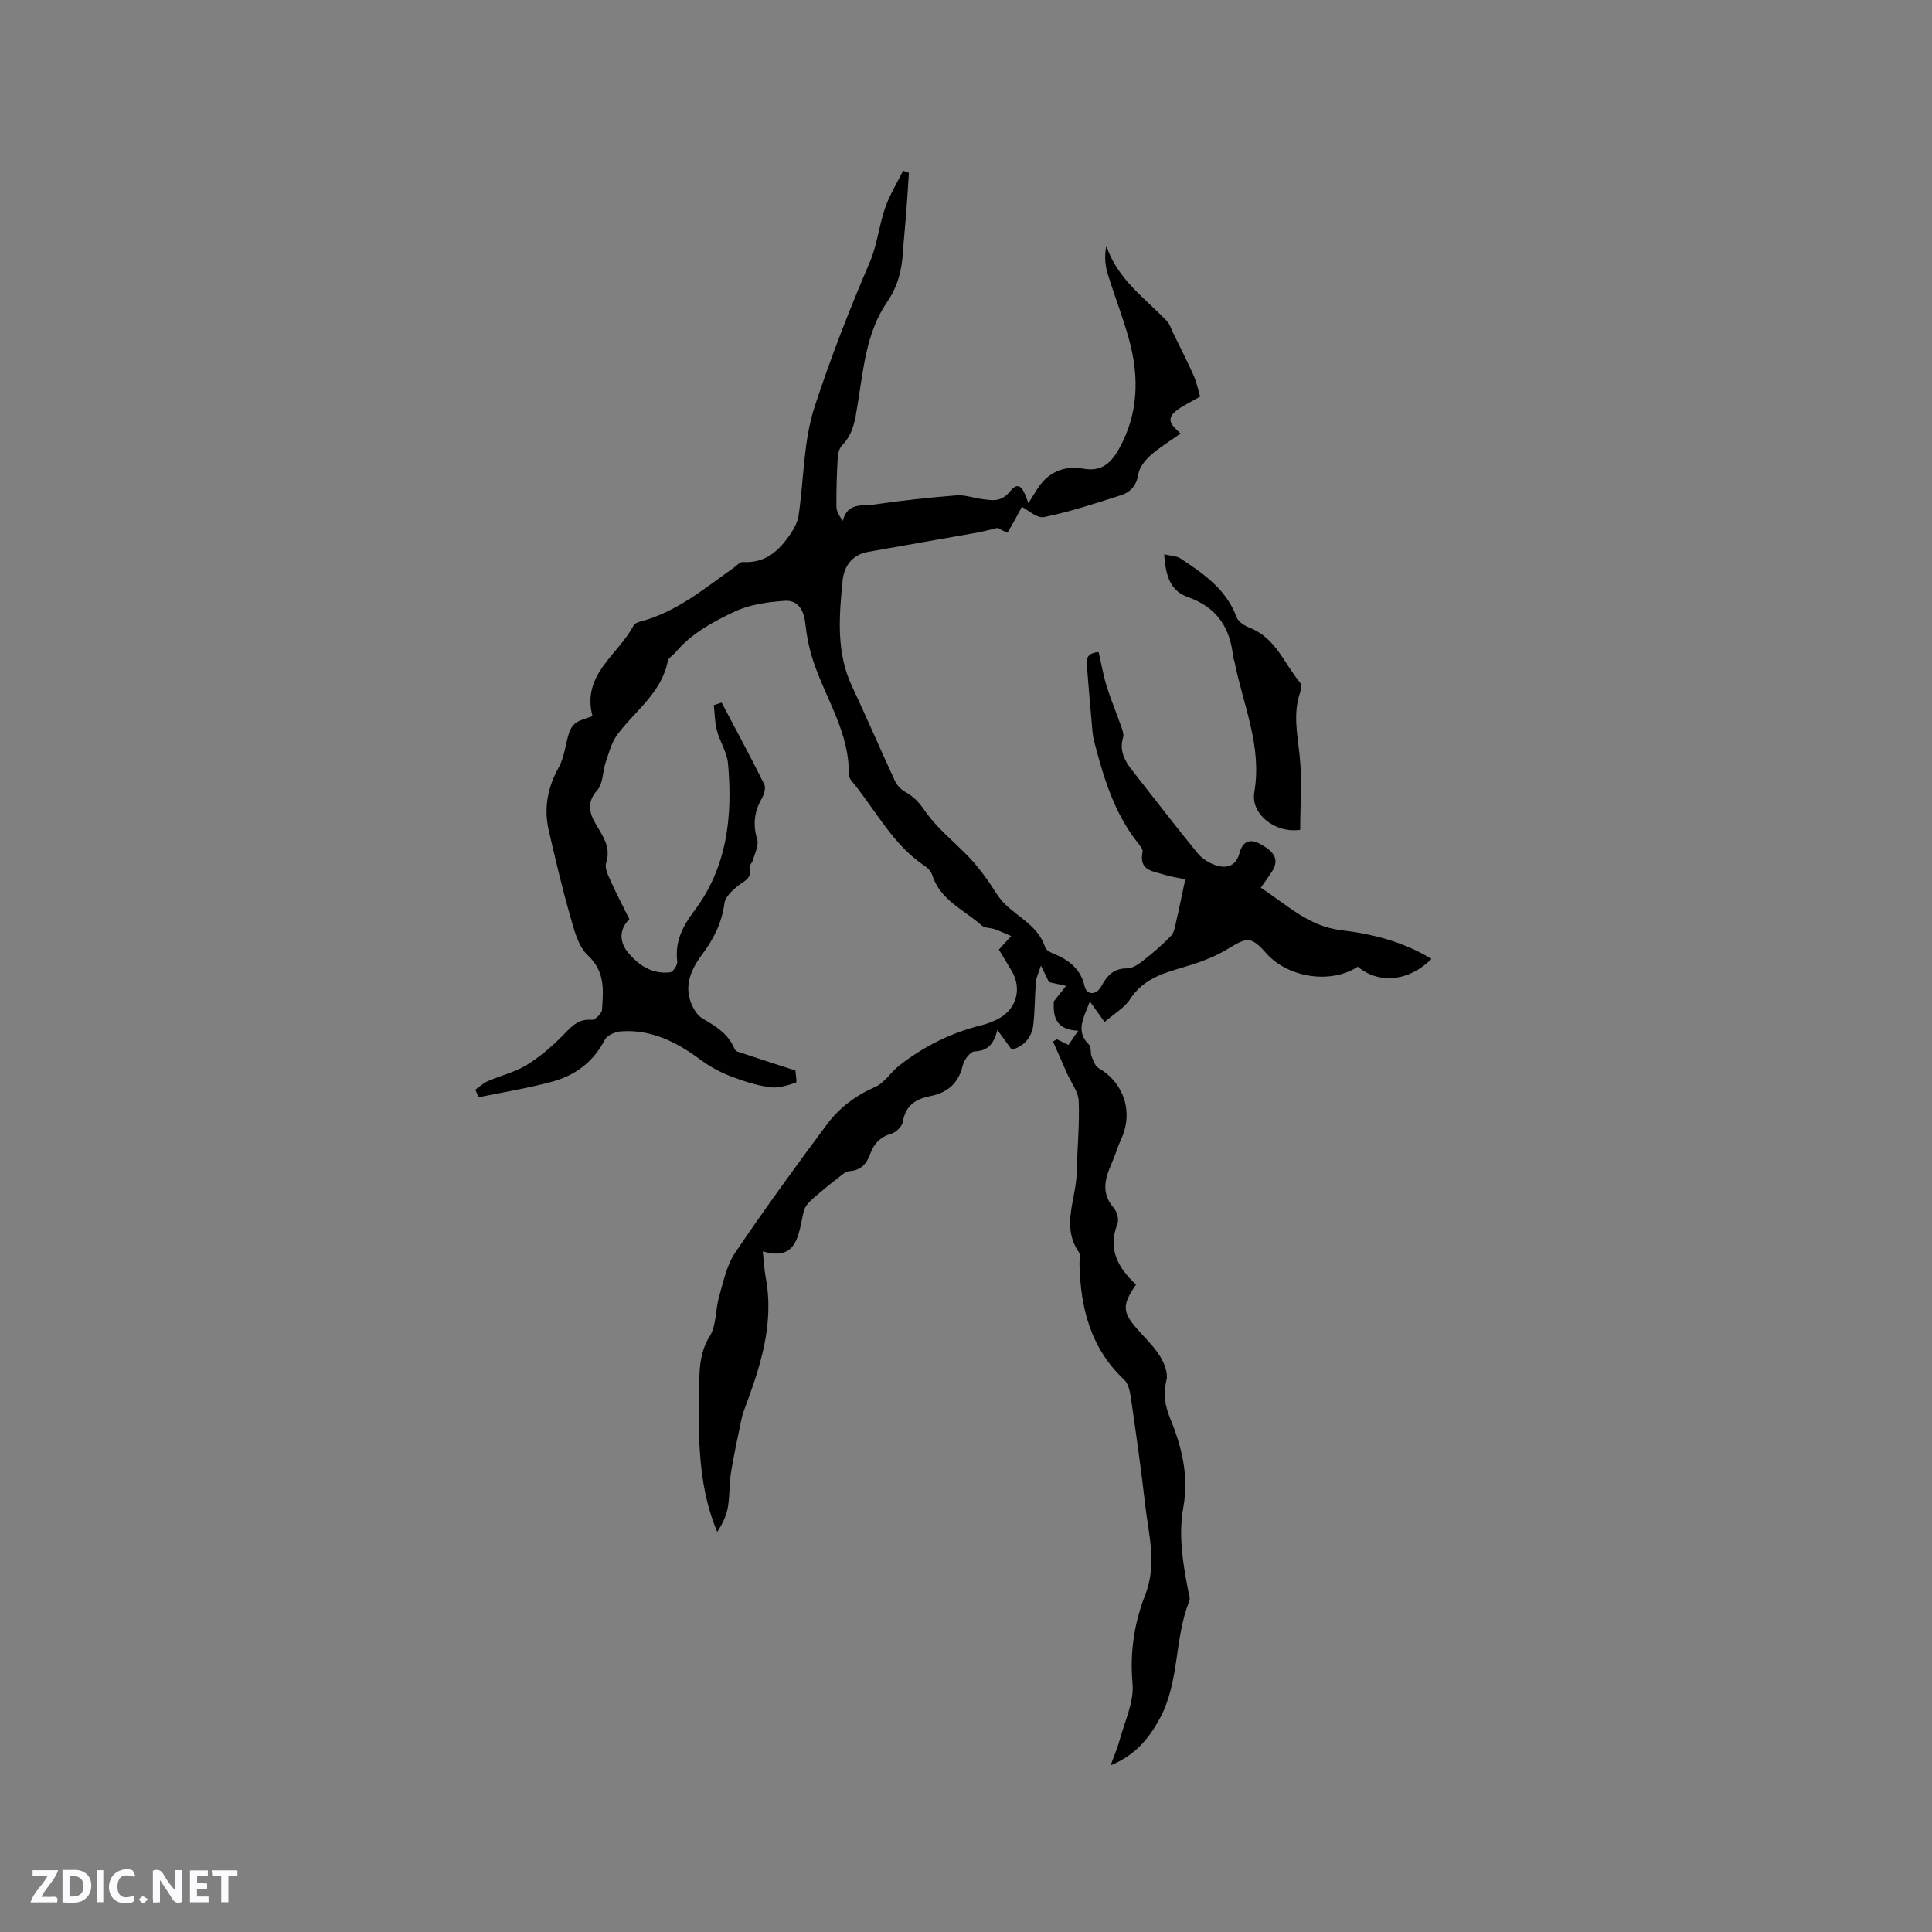 <svg enable-background="new 0 0 400 400" viewBox="0 0 400 400" xmlns="http://www.w3.org/2000/svg"><rect x="0" y="0" width="400" height="400" fill="#808080" stroke="none"/><g fill="#fbfafc"><path d="m37.59 393.81c-.92.31-1.52.05-2-.78-.7-1.2-1.52-2.34-2.47-3.78v4.59c-.55.03-.95.05-1.41.07-.03-.37-.06-.64-.06-.91 0-1.91 0-3.81 0-5.7 1.13-.41 1.77-.03 2.29.91.62 1.11 1.38 2.14 2.31 3.19v-4.2h1.35v6.61z"/><path d="m12.94 393.88v-6.75c1.9.19 3.93-.54 5.37 1.29.8 1.01.78 2.88.03 3.97-1.37 1.97-3.4 1.51-5.4 1.49m1.45-1.22c2.04.12 2.92-.58 2.89-2.21-.03-1.51-.98-2.19-2.89-2z"/><path d="m11.81 393.87h-5.49c.68-2.18 2.47-3.48 3.51-5.45h-3.08v-1.21h5.29c-.71 2.13-2.44 3.48-3.47 5.51.86 0 1.63.04 2.39-.01.79-.05 1.14.21.85 1.16"/><path d="m39.33 393.86v-6.61h3.7v1.07h-2.22v1.52c.68.04 1.34.09 2.07.13v1.07c-.72.05-1.38.09-2.1.14v1.48h2.4v1.19h-3.85z"/><path d="m27.71 388.56c-1.15-.3-2.46-.61-3.1.64-.37.73-.41 1.93-.06 2.67.63 1.35 1.99.93 3.17.68.35.94-.01 1.32-.93 1.46-1.62.25-3.05-.27-3.76-1.48-.73-1.24-.6-3.03.31-4.17.88-1.11 2.71-1.7 4-1.16.32.13.44.74.65 1.12-.1.08-.19.16-.28.24"/><path d="m49.15 387.24v1.07c-.59.02-1.17.05-1.87.08v5.44h-1.48v-5.44h-1.85c-.05-.4-.08-.73-.13-1.15z"/><path d="m20.06 387.21h1.33v6.62h-1.33z"/><path d="m30.68 393.25c-.49.38-.8.79-1.05.76-.32-.05-.6-.45-.9-.7.26-.24.51-.64.8-.67.29-.04.62.3 1.15.61"/></g><path d="m229.93 365.5c.61-1.66 1.34-3.28 1.8-4.98 1.07-3.99 3.1-8.11 2.75-12-.58-6.47.36-12.52 2.63-18.33 2.5-6.39.67-12.55-.03-18.78-.83-7.37-1.89-14.71-2.95-22.05-.19-1.3-.52-2.9-1.39-3.71-6.95-6.52-9.03-14.84-9.25-23.91-.02-.85.26-1.91-.14-2.51-3.68-5.38-.57-10.89-.44-16.33.12-4.98.61-9.96.43-14.92-.07-1.93-1.56-3.8-2.4-5.7-.98-2.22-1.95-4.43-2.93-6.65.27-.15.54-.3.81-.46.73.36 1.46.71 2.39 1.17.56-.81 1.12-1.63 2.02-2.94-5.09-.19-5.14-3.5-5.06-6.07 1.14-1.44 1.85-2.33 2.55-3.21-1.06-.23-2.12-.46-3.54-.78-.24-.49-.7-1.43-1.67-3.43-.53 1.66-.97 2.5-1.04 3.36-.23 2.95-.21 5.92-.53 8.85-.29 2.64-1.85 4.42-4.45 5.23-.9-1.24-1.77-2.44-2.99-4.11-.77 3-2.05 4.33-4.72 4.44-.89.04-2.19 1.75-2.45 2.89-.85 3.72-3.21 5.67-6.69 6.36-3.08.61-5.14 1.92-5.71 5.3-.16.97-1.4 2.21-2.38 2.49-2.3.66-3.6 2.06-4.37 4.15-.74 2.03-1.85 3.43-4.28 3.6-.89.06-1.77.93-2.57 1.55-1.61 1.24-3.18 2.54-4.73 3.87-.67.58-1.37 1.22-1.81 1.97-.41.71-.54 1.6-.71 2.43-.89 4.29-1.66 8.71-8.15 6.79.23 2.15.3 3.8.6 5.42 1.85 9.8-1.23 18.76-4.56 27.7-.25.68-.42 1.4-.56 2.12-.71 3.5-1.5 6.98-2.06 10.5-.38 2.39-.24 4.87-.66 7.26-.31 1.78-1.14 3.48-2.2 5.08-3.63-8.65-3.83-17.5-3.84-26.38 0-1.7.09-3.39.13-5.09.07-3.16.34-6.08 2.16-9.03 1.41-2.27 1.16-5.51 1.94-8.23.9-3.09 1.57-6.47 3.32-9.06 6.1-9.03 12.51-17.86 19.03-26.6 2.53-3.4 5.88-5.94 9.91-7.7 1.98-.86 3.3-3.11 5.1-4.51 5.07-3.94 10.72-6.77 16.99-8.3 1.02-.25 2.02-.65 2.98-1.09 4.18-1.91 5.55-6.36 3.19-10.25-.93-1.53-1.85-3.07-2.6-4.31.95-1.05 1.75-1.93 2.55-2.81-1.14-.48-2.25-1.01-3.41-1.42-.88-.31-2.06-.21-2.68-.76-3.64-3.25-8.61-5.23-10.26-10.47-.23-.73-.92-1.45-1.58-1.89-6.65-4.44-10.13-11.58-15.04-17.5-.32-.39-.66-.93-.65-1.4.17-8.65-4.76-15.68-7.34-23.45-.85-2.55-1.38-5.25-1.67-7.92-.3-2.74-1.58-4.78-4.22-4.6-3.52.24-7.25.75-10.39 2.23-4.45 2.09-8.93 4.48-12.22 8.41-.54.64-1.5 1.17-1.64 1.87-1.31 6.61-6.81 10.28-10.47 15.24-1.17 1.59-1.7 3.69-2.36 5.61-.66 1.95-.54 4.49-1.77 5.86-2.87 3.19-.98 5.88.48 8.32 1.34 2.24 2.18 4.1 1.36 6.76-.33 1.07.45 2.61.99 3.81 1.17 2.61 2.51 5.14 3.82 7.8-2.21 2.17-2 4.79-.33 6.84 2.16 2.65 5.06 4.63 8.79 4.16.6-.08 1.54-1.52 1.46-2.21-.52-4.1 1.09-7.29 3.48-10.45 6.87-9.09 8.01-19.64 7.03-30.54-.21-2.34-1.69-4.55-2.31-6.89-.45-1.68-.43-3.47-.63-5.22.54-.17 1.08-.35 1.62-.52 2.97 5.63 6 11.23 8.83 16.93.36.73-.07 2.13-.55 2.97-1.56 2.73-1.83 5.41-.91 8.47.36 1.21-.49 2.79-.87 4.19-.16.58-.84 1.2-.73 1.66.59 2.33-1.29 2.75-2.55 3.82-1.1.94-2.47 2.2-2.64 3.46-.52 4.04-2.21 7.41-4.6 10.61-2.43 3.26-3.99 6.83-1.94 10.91.45.89 1.11 1.85 1.94 2.34 2.68 1.57 5.3 3.11 6.6 6.13.12.28.33.64.58.72 3.83 1.28 7.67 2.52 12.11 3.96.03.52.37 2.42.12 2.5-1.73.57-3.66 1.2-5.4.96-2.77-.39-5.52-1.27-8.14-2.28-2.13-.82-4.22-1.94-6.05-3.29-4.97-3.69-10.25-6.46-16.63-6-1.18.08-2.87.8-3.35 1.73-2.36 4.57-6.11 7.38-10.85 8.67-5.02 1.37-10.2 2.19-15.31 3.25-.22-.52-.43-1.04-.65-1.57.85-.6 1.63-1.37 2.57-1.77 2.62-1.14 5.49-1.81 7.9-3.26 2.67-1.6 5.11-3.69 7.33-5.89 1.83-1.81 3.25-3.84 6.31-3.55.67.06 2.06-1.3 2.11-2.08.27-4.01.7-7.88-2.94-11.27-2.04-1.9-2.85-5.35-3.69-8.26-1.66-5.79-3.03-11.68-4.39-17.55-1.07-4.62-.26-8.93 2.08-13.14 1.17-2.11 1.35-4.76 2.12-7.12.26-.8.81-1.67 1.49-2.12.94-.62 2.12-.86 3.36-1.33-2.3-8.64 5.33-12.68 8.52-18.8.2-.39.84-.64 1.33-.77 7.5-1.94 13.29-6.85 19.41-11.17.6-.43 1.26-1.21 1.84-1.17 4.71.31 7.59-2.38 9.95-5.9.74-1.11 1.42-2.43 1.62-3.73 1.11-7.52.99-15.42 3.32-22.52 3.31-10.11 7.2-20.11 11.42-29.93 1.52-3.54 1.9-7.55 3.17-11.22.93-2.68 2.46-5.15 3.72-7.71.4.14.8.28 1.21.43-.19 2.85-.36 5.7-.58 8.55-.2 2.64-.49 5.28-.66 7.92-.24 3.72-1.06 7.06-3.29 10.31-4.32 6.29-4.89 13.89-6.09 21.19-.5 3.05-.85 6.04-3.18 8.41-.59.6-.89 1.69-.94 2.58-.19 3.39-.3 6.78-.27 10.17.01.94.57 1.87 1.33 2.93.93-3.86 4.04-3.04 6.29-3.36 5.72-.84 11.47-1.46 17.23-1.92 1.74-.14 3.54.55 5.33.77 2.13.26 3.9.71 5.81-1.65 2.14-2.66 2.97.42 3.76 2.5.7-1.12 1.18-1.9 1.67-2.68 2.25-3.67 5.58-5.2 9.73-4.46 3.72.66 5.71-1.16 7.35-4.1 4.02-7.2 4.22-14.78 2.13-22.49-1.27-4.69-3.08-9.23-4.5-13.88-.53-1.74-.64-3.62-.25-5.68 2.29 6.9 7.95 10.79 12.52 15.56.63.65.91 1.65 1.32 2.5 1.43 2.93 2.92 5.83 4.24 8.8.62 1.4.92 2.95 1.35 4.35-1.95 1.16-3.7 1.92-5.12 3.09-2.26 1.87-.27 3.26 1.06 4.57-2.24 1.6-4.42 2.91-6.28 4.58-1.12 1-2.26 2.48-2.48 3.89-.37 2.38-1.68 3.7-3.66 4.33-5.23 1.67-10.48 3.4-15.84 4.5-1.47.3-3.37-1.51-4.6-2.13-.72 1.36-1.77 3.4-2.98 5.34-.05.08-1.53-.72-2.07-.97-1.47.34-2.92.74-4.4 1.01-7.48 1.34-14.97 2.61-22.44 3.96-3.29.6-4.94 2.99-5.23 6.02-.71 7.37-1.35 14.76 1.97 21.82 3.05 6.5 5.88 13.11 8.9 19.62.41.89 1.25 1.74 2.1 2.22 1.75.97 2.86 2.15 4.07 3.9 2.5 3.64 6.14 6.48 9.24 9.72 1.25 1.31 2.36 2.77 3.45 4.23 1.34 1.8 2.36 3.91 3.95 5.44 2.93 2.82 6.91 4.61 8.28 8.92.16.49.87.92 1.42 1.15 3.25 1.33 5.87 3.07 6.74 6.89.43 1.88 2.43 1.87 3.45 0 1.2-2.19 2.53-3.73 5.34-3.71 1.13.01 2.39-.87 3.36-1.63 2.01-1.58 3.98-3.26 5.74-5.11.69-.72.84-2.01 1.09-3.08.64-2.75 1.19-5.52 1.86-8.63-.93-.2-2.68-.43-4.35-.95-2.28-.72-5.31-.8-4.5-4.68.13-.62-.68-1.51-1.19-2.18-4.73-6.09-6.88-13.27-8.78-20.56-.19-.71-.32-1.45-.39-2.18-.38-4.18-.74-8.36-1.07-12.54-.13-1.69-.79-3.73 2.34-3.94.55 2.39.96 4.77 1.66 7.05.83 2.7 1.94 5.3 2.87 7.97.3.86.76 1.89.53 2.66-.79 2.69.27 4.75 1.83 6.73 4.5 5.74 8.95 11.53 13.56 17.18.94 1.15 2.41 2.09 3.82 2.55 2.25.74 4.18.17 4.89-2.52.56-2.12 1.86-3.11 4.01-2.03 3.42 1.73 4.22 3.5 2.73 5.83-.68 1.05-1.42 2.06-2.32 3.36 5.43 3.55 9.87 8.01 16.7 8.81 6.48.76 12.89 2.41 18.63 5.93-4.61 4.66-10.88 5.29-15.25 1.61-5.49 3.63-14.41 2.34-18.93-2.75-3.22-3.62-3.96-3.38-8.13-.84-3.1 1.89-6.72 3.04-10.25 4.07-3.96 1.16-7.46 2.57-9.86 6.28-1.13 1.75-3.2 2.9-5.26 4.69-1.15-1.6-2-2.79-3.05-4.25-1.27 3.39-3.06 6.12-.15 8.97.48.48.21 1.65.51 2.41.36.89.76 2.04 1.5 2.46 5.17 2.97 7.17 9.04 4.69 14.5-.79 1.73-1.32 3.57-2.09 5.32-1.38 3.14-2.12 6.12.51 9.11.67.76 1.09 2.38.74 3.27-2.05 5.29.15 9.13 3.85 12.58-3.04 4.43-2.89 5.8.89 9.92 1.5 1.63 3.1 3.26 4.22 5.15.81 1.37 1.54 3.31 1.19 4.72-.71 2.87-.29 5.33.79 7.97 2.38 5.83 3.88 11.86 2.72 18.24-1.07 5.86-.12 11.59.98 17.32.14.73.48 1.58.24 2.19-3.12 7.79-1.99 16.62-6.05 24.21-2.29 4.27-5.15 7.74-10.25 9.82z" fill="#010000"/><path d="m269.19 171.81c-5.25.76-10.28-3.3-9.5-7.8 1.65-9.53-2.33-18.07-4.09-27-.06-.31-.25-.6-.28-.91-.6-6.05-3.26-10.31-9.36-12.47-3.47-1.23-4.62-4.04-4.92-8.86 1.26.3 2.52.29 3.38.86 4.77 3.16 9.48 6.37 11.6 12.15.36.98 1.74 1.82 2.84 2.25 5.28 2.1 7.03 7.37 10.29 11.27.35.42.23 1.47.01 2.12-1.45 4.27-.58 8.45-.11 12.77.58 5.17.14 10.46.14 15.62z" fill="#010000"/></svg>